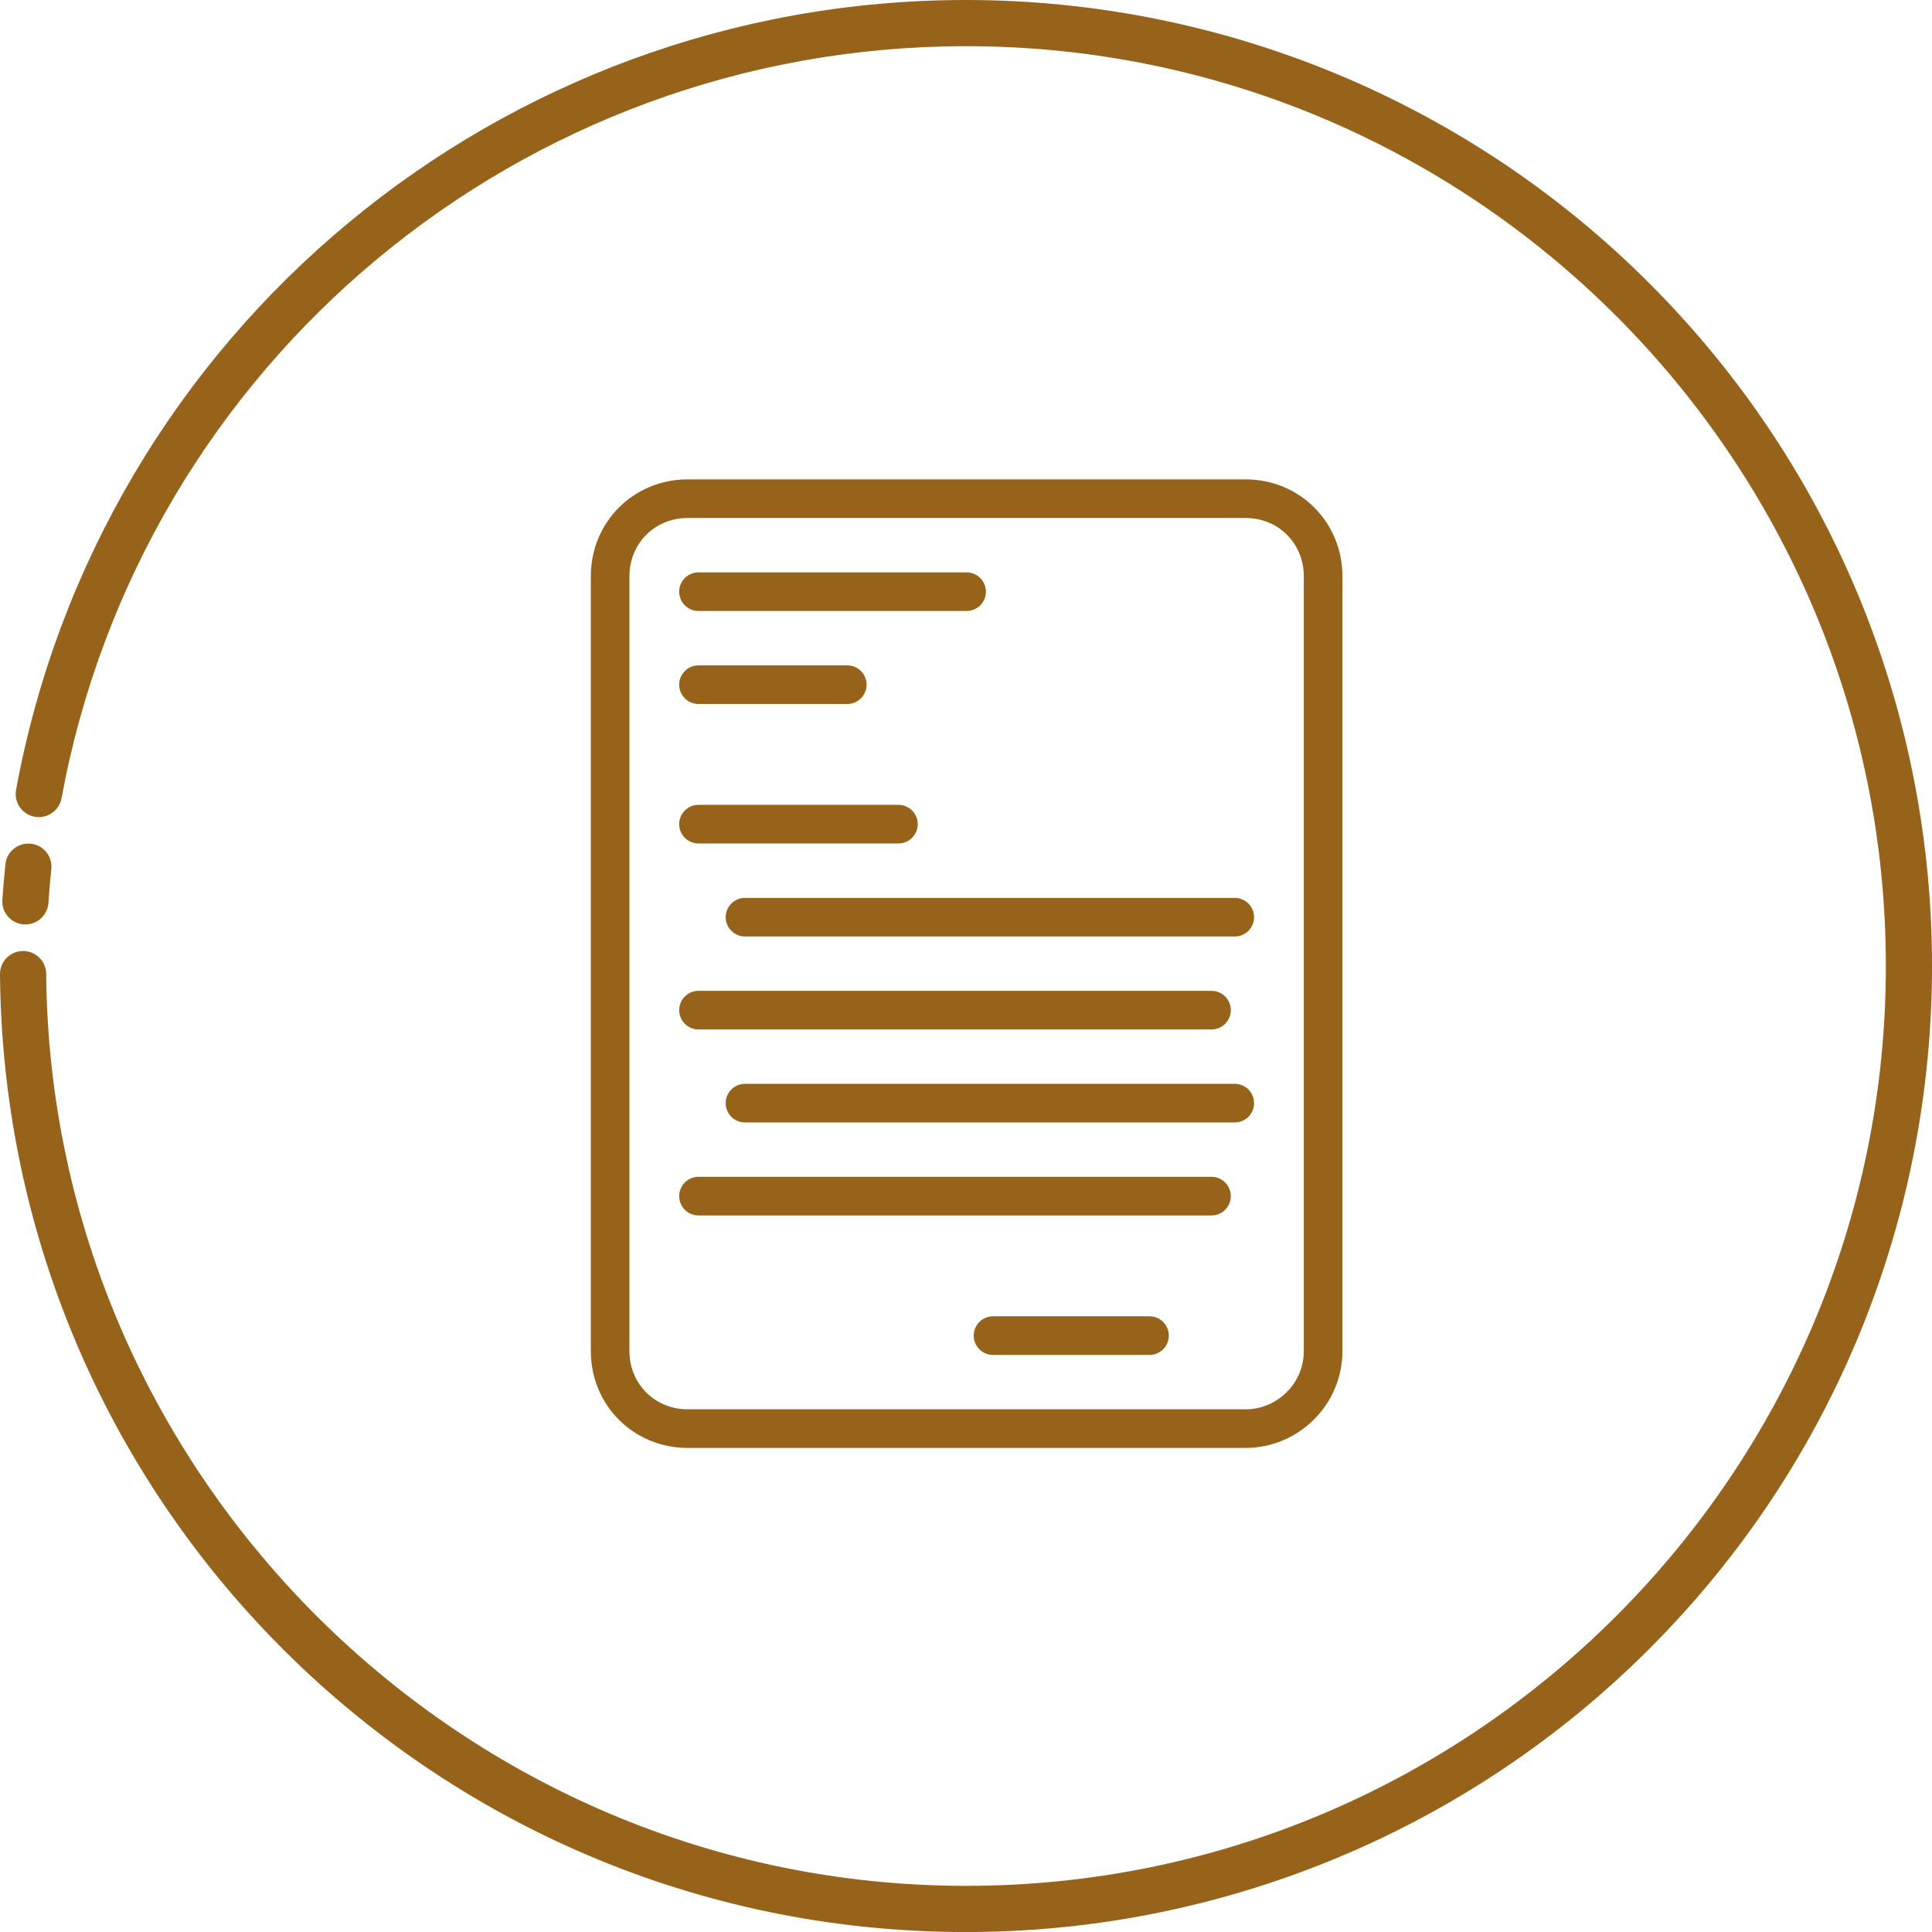 <?xml version="1.0" encoding="utf-8"?>
<!-- Generator: Adobe Illustrator 16.0.0, SVG Export Plug-In . SVG Version: 6.00 Build 0)  -->
<!DOCTYPE svg PUBLIC "-//W3C//DTD SVG 1.1//EN" "http://www.w3.org/Graphics/SVG/1.1/DTD/svg11.dtd">
<svg version="1.1" id="Vrstva_1" xmlns="http://www.w3.org/2000/svg" xmlns:xlink="http://www.w3.org/1999/xlink" x="0px" y="0px"
	 width="50.028px" height="50.029px" viewBox="5 5 50.028 50.029" enable-background="new 5 5 50.028 50.029" xml:space="preserve">
<g id="_24_Cleaning">
	<path fill="#97631B" d="M30.014,5C17.946,5,7.6,13.601,5.416,25.451c-0.06,0.325,0.155,0.638,0.48,0.698
		c0.326,0.06,0.638-0.156,0.698-0.481C8.671,14.385,18.522,6.196,30.014,6.196c13.134,0,23.819,10.685,23.819,23.819
		c0,13.134-10.685,23.818-23.819,23.818c-13.023,0-23.708-10.594-23.818-23.614c-0.003-0.33-0.272-0.596-0.603-0.593
		C5.262,29.628,4.997,29.898,5,30.229c0.118,13.815,11.413,24.918,25.227,24.799c6.561-0.056,12.836-2.687,17.475-7.326
		c9.769-9.769,9.769-25.607-0.001-35.375C43.01,7.636,36.648,5,30.014,5z"/>
	<path fill="#97631B" d="M5.615,28.937h0.041c0.315,0,0.577-0.244,0.598-0.558c0.019-0.284,0.044-0.578,0.075-0.875
		c0.034-0.329-0.204-0.623-0.533-0.657c-0.329-0.034-0.622,0.205-0.656,0.533c-0.032,0.312-0.059,0.621-0.079,0.919
		C5.037,28.628,5.285,28.914,5.615,28.937z"/>
</g>
<g>
	<path fill="none" stroke="#97631B" stroke-linecap="round" stroke-linejoin="round" stroke-miterlimit="10" d="M37.254,41.993
		H22.806c-1.124,0-2.007-0.883-2.007-2.006V19.92c0-1.124,0.883-2.007,2.007-2.007h14.448c1.124,0,2.007,0.883,2.007,2.007v20.066
		C39.261,41.11,38.337,41.993,37.254,41.993z"/>
	<path fill="none" stroke="#97631B" stroke-linecap="round" stroke-linejoin="round" stroke-miterlimit="10" d="M23.087,20.321
		h6.942"/>
	<path fill="none" stroke="#97631B" stroke-linecap="round" stroke-linejoin="round" stroke-miterlimit="10" d="M34.766,39.585
		h-4.053"/>
	<path fill="none" stroke="#97631B" stroke-linecap="round" stroke-linejoin="round" stroke-miterlimit="10" d="M23.087,22.729
		h3.853"/>
	<path fill="none" stroke="#97631B" stroke-linecap="round" stroke-linejoin="round" stroke-miterlimit="10" d="M23.087,26.341
		h5.177"/>
	<g>
		<path fill="none" stroke="#97631B" stroke-linecap="round" stroke-linejoin="round" stroke-miterlimit="10" d="M36.371,35.973
			H23.087"/>
		<path fill="none" stroke="#97631B" stroke-linecap="round" stroke-linejoin="round" stroke-miterlimit="10" d="M36.973,33.565
			H24.291"/>
		<path fill="none" stroke="#97631B" stroke-linecap="round" stroke-linejoin="round" stroke-miterlimit="10" d="M36.371,31.157
			H23.087"/>
	</g>
	<path fill="none" stroke="#97631B" stroke-linecap="round" stroke-linejoin="round" stroke-miterlimit="10" d="M36.973,28.75
		H24.291"/>
</g>
</svg>

